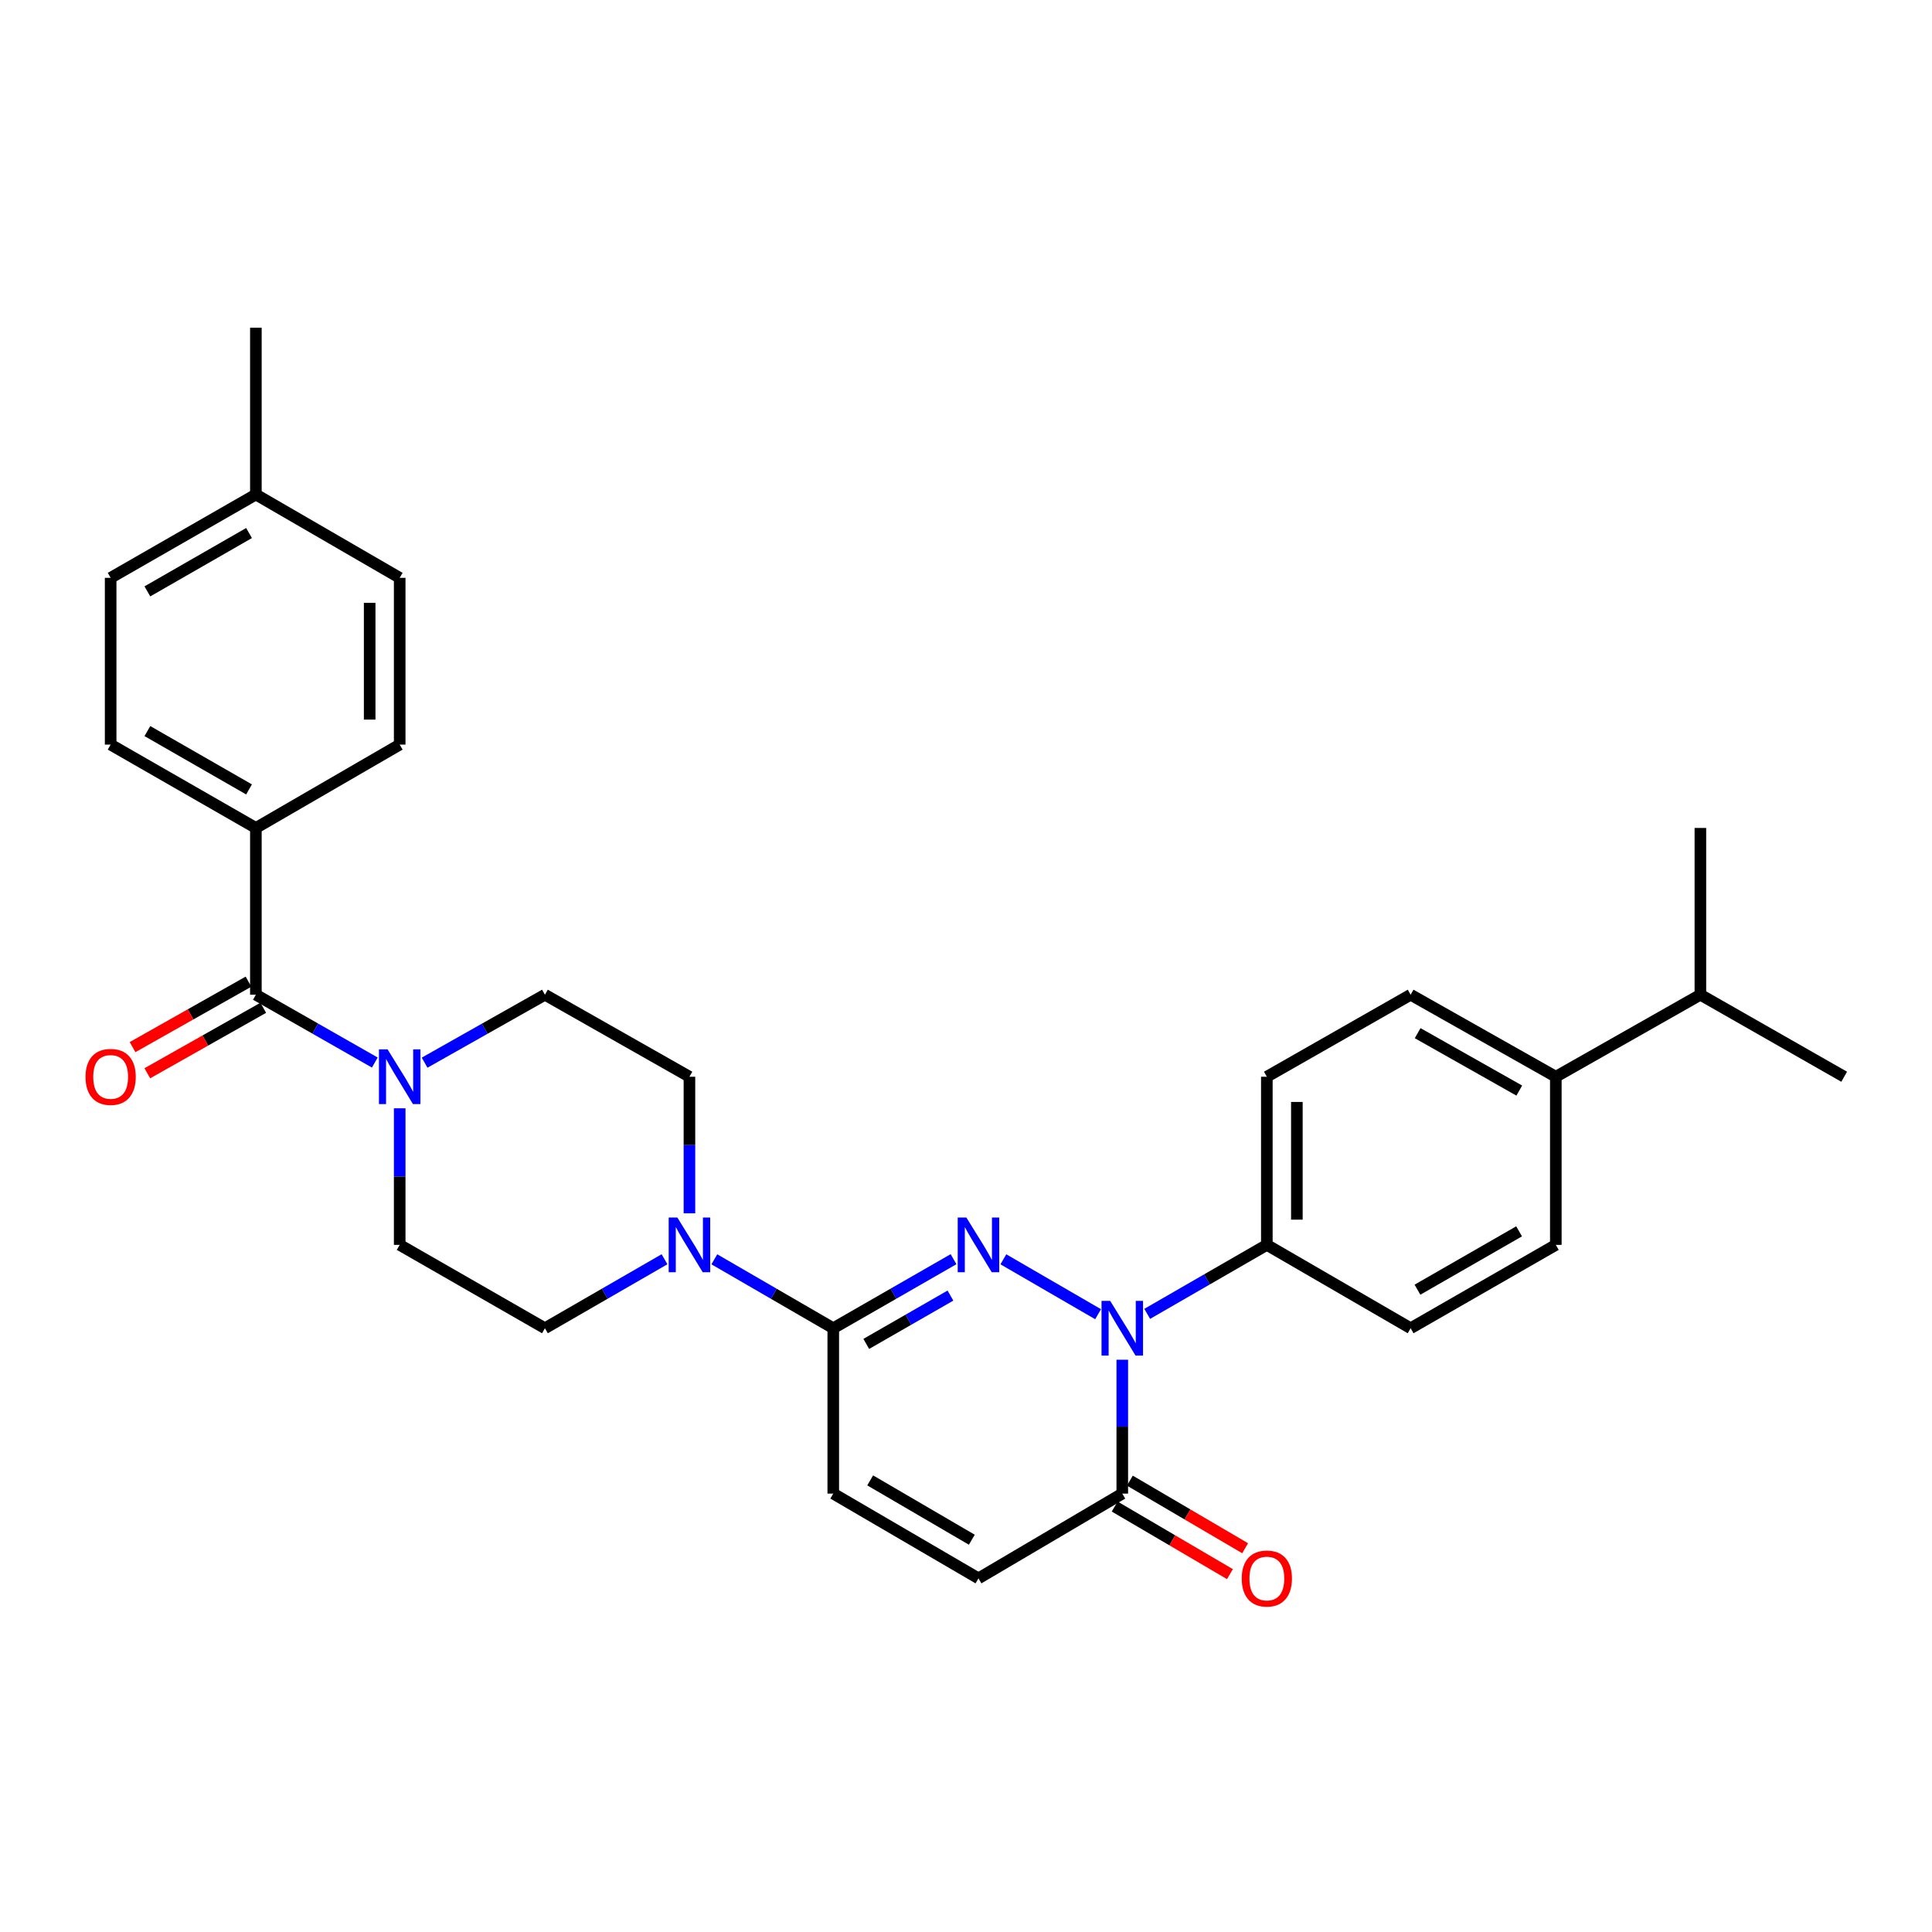 <?xml version='1.0' encoding='iso-8859-1'?>
<svg version='1.1' baseProfile='full'
              xmlns='http://www.w3.org/2000/svg'
                      xmlns:rdkit='http://www.rdkit.org/xml'
                      xmlns:xlink='http://www.w3.org/1999/xlink'
                  xml:space='preserve'
width='1000px' height='1000px' viewBox='0 0 1000 1000'>
<!-- END OF HEADER -->
<rect style='opacity:1.0;fill:#FFFFFF;stroke:none' width='1000' height='1000' x='0' y='0'> </rect>
<path class='bond-0' d='M 519.343,651.816 L 568.371,680.236' style='fill:none;fill-rule:evenodd;stroke:#0000FF;stroke-width:6px;stroke-linecap:butt;stroke-linejoin:miter;stroke-opacity:1' />
<path class='bond-1' d='M 493.545,651.753 L 462.422,669.623' style='fill:none;fill-rule:evenodd;stroke:#0000FF;stroke-width:6px;stroke-linecap:butt;stroke-linejoin:miter;stroke-opacity:1' />
<path class='bond-1' d='M 462.422,669.623 L 431.298,687.493' style='fill:none;fill-rule:evenodd;stroke:#000000;stroke-width:6px;stroke-linecap:butt;stroke-linejoin:miter;stroke-opacity:1' />
<path class='bond-1' d='M 491.946,670.591 L 470.159,683.1' style='fill:none;fill-rule:evenodd;stroke:#0000FF;stroke-width:6px;stroke-linecap:butt;stroke-linejoin:miter;stroke-opacity:1' />
<path class='bond-1' d='M 470.159,683.1 L 448.373,695.609' style='fill:none;fill-rule:evenodd;stroke:#000000;stroke-width:6px;stroke-linecap:butt;stroke-linejoin:miter;stroke-opacity:1' />
<path class='bond-2' d='M 580.89,703.793 L 580.89,738.439' style='fill:none;fill-rule:evenodd;stroke:#0000FF;stroke-width:6px;stroke-linecap:butt;stroke-linejoin:miter;stroke-opacity:1' />
<path class='bond-2' d='M 580.89,738.439 L 580.89,773.085' style='fill:none;fill-rule:evenodd;stroke:#000000;stroke-width:6px;stroke-linecap:butt;stroke-linejoin:miter;stroke-opacity:1' />
<path class='bond-8' d='M 593.789,680.054 L 624.752,662.199' style='fill:none;fill-rule:evenodd;stroke:#0000FF;stroke-width:6px;stroke-linecap:butt;stroke-linejoin:miter;stroke-opacity:1' />
<path class='bond-8' d='M 624.752,662.199 L 655.716,644.343' style='fill:none;fill-rule:evenodd;stroke:#000000;stroke-width:6px;stroke-linecap:butt;stroke-linejoin:miter;stroke-opacity:1' />
<path class='bond-3' d='M 431.298,687.493 L 400.52,669.654' style='fill:none;fill-rule:evenodd;stroke:#000000;stroke-width:6px;stroke-linecap:butt;stroke-linejoin:miter;stroke-opacity:1' />
<path class='bond-3' d='M 400.52,669.654 L 369.743,651.815' style='fill:none;fill-rule:evenodd;stroke:#0000FF;stroke-width:6px;stroke-linecap:butt;stroke-linejoin:miter;stroke-opacity:1' />
<path class='bond-6' d='M 431.298,687.493 L 431.298,773.085' style='fill:none;fill-rule:evenodd;stroke:#000000;stroke-width:6px;stroke-linecap:butt;stroke-linejoin:miter;stroke-opacity:1' />
<path class='bond-15' d='M 576.959,779.788 L 606.788,797.278' style='fill:none;fill-rule:evenodd;stroke:#000000;stroke-width:6px;stroke-linecap:butt;stroke-linejoin:miter;stroke-opacity:1' />
<path class='bond-15' d='M 606.788,797.278 L 636.617,814.769' style='fill:none;fill-rule:evenodd;stroke:#FF0000;stroke-width:6px;stroke-linecap:butt;stroke-linejoin:miter;stroke-opacity:1' />
<path class='bond-15' d='M 584.82,766.382 L 614.649,783.873' style='fill:none;fill-rule:evenodd;stroke:#000000;stroke-width:6px;stroke-linecap:butt;stroke-linejoin:miter;stroke-opacity:1' />
<path class='bond-15' d='M 614.649,783.873 L 644.478,801.363' style='fill:none;fill-rule:evenodd;stroke:#FF0000;stroke-width:6px;stroke-linecap:butt;stroke-linejoin:miter;stroke-opacity:1' />
<path class='bond-30' d='M 580.89,773.085 L 506.452,816.96' style='fill:none;fill-rule:evenodd;stroke:#000000;stroke-width:6px;stroke-linecap:butt;stroke-linejoin:miter;stroke-opacity:1' />
<path class='bond-10' d='M 343.953,651.784 L 313.002,669.638' style='fill:none;fill-rule:evenodd;stroke:#0000FF;stroke-width:6px;stroke-linecap:butt;stroke-linejoin:miter;stroke-opacity:1' />
<path class='bond-10' d='M 313.002,669.638 L 282.051,687.493' style='fill:none;fill-rule:evenodd;stroke:#000000;stroke-width:6px;stroke-linecap:butt;stroke-linejoin:miter;stroke-opacity:1' />
<path class='bond-11' d='M 356.852,628.007 L 356.852,592.662' style='fill:none;fill-rule:evenodd;stroke:#0000FF;stroke-width:6px;stroke-linecap:butt;stroke-linejoin:miter;stroke-opacity:1' />
<path class='bond-11' d='M 356.852,592.662 L 356.852,557.318' style='fill:none;fill-rule:evenodd;stroke:#000000;stroke-width:6px;stroke-linecap:butt;stroke-linejoin:miter;stroke-opacity:1' />
<path class='bond-4' d='M 132.442,514.867 L 163.22,532.419' style='fill:none;fill-rule:evenodd;stroke:#000000;stroke-width:6px;stroke-linecap:butt;stroke-linejoin:miter;stroke-opacity:1' />
<path class='bond-4' d='M 163.22,532.419 L 193.998,549.971' style='fill:none;fill-rule:evenodd;stroke:#0000FF;stroke-width:6px;stroke-linecap:butt;stroke-linejoin:miter;stroke-opacity:1' />
<path class='bond-9' d='M 132.442,514.867 L 132.442,428.55' style='fill:none;fill-rule:evenodd;stroke:#000000;stroke-width:6px;stroke-linecap:butt;stroke-linejoin:miter;stroke-opacity:1' />
<path class='bond-14' d='M 128.621,508.101 L 98.615,525.046' style='fill:none;fill-rule:evenodd;stroke:#000000;stroke-width:6px;stroke-linecap:butt;stroke-linejoin:miter;stroke-opacity:1' />
<path class='bond-14' d='M 98.615,525.046 L 68.608,541.992' style='fill:none;fill-rule:evenodd;stroke:#FF0000;stroke-width:6px;stroke-linecap:butt;stroke-linejoin:miter;stroke-opacity:1' />
<path class='bond-14' d='M 136.263,521.633 L 106.256,538.578' style='fill:none;fill-rule:evenodd;stroke:#000000;stroke-width:6px;stroke-linecap:butt;stroke-linejoin:miter;stroke-opacity:1' />
<path class='bond-14' d='M 106.256,538.578 L 76.25,555.523' style='fill:none;fill-rule:evenodd;stroke:#FF0000;stroke-width:6px;stroke-linecap:butt;stroke-linejoin:miter;stroke-opacity:1' />
<path class='bond-5' d='M 219.778,550.034 L 250.915,532.45' style='fill:none;fill-rule:evenodd;stroke:#0000FF;stroke-width:6px;stroke-linecap:butt;stroke-linejoin:miter;stroke-opacity:1' />
<path class='bond-5' d='M 250.915,532.45 L 282.051,514.867' style='fill:none;fill-rule:evenodd;stroke:#000000;stroke-width:6px;stroke-linecap:butt;stroke-linejoin:miter;stroke-opacity:1' />
<path class='bond-31' d='M 206.88,573.653 L 206.88,608.998' style='fill:none;fill-rule:evenodd;stroke:#0000FF;stroke-width:6px;stroke-linecap:butt;stroke-linejoin:miter;stroke-opacity:1' />
<path class='bond-31' d='M 206.88,608.998 L 206.88,644.343' style='fill:none;fill-rule:evenodd;stroke:#000000;stroke-width:6px;stroke-linecap:butt;stroke-linejoin:miter;stroke-opacity:1' />
<path class='bond-7' d='M 431.298,773.085 L 506.452,816.96' style='fill:none;fill-rule:evenodd;stroke:#000000;stroke-width:6px;stroke-linecap:butt;stroke-linejoin:miter;stroke-opacity:1' />
<path class='bond-7' d='M 450.406,766.246 L 503.014,796.958' style='fill:none;fill-rule:evenodd;stroke:#000000;stroke-width:6px;stroke-linecap:butt;stroke-linejoin:miter;stroke-opacity:1' />
<path class='bond-17' d='M 655.716,644.343 L 730.145,687.493' style='fill:none;fill-rule:evenodd;stroke:#000000;stroke-width:6px;stroke-linecap:butt;stroke-linejoin:miter;stroke-opacity:1' />
<path class='bond-18' d='M 655.716,644.343 L 655.716,557.318' style='fill:none;fill-rule:evenodd;stroke:#000000;stroke-width:6px;stroke-linecap:butt;stroke-linejoin:miter;stroke-opacity:1' />
<path class='bond-18' d='M 671.256,631.289 L 671.256,570.371' style='fill:none;fill-rule:evenodd;stroke:#000000;stroke-width:6px;stroke-linecap:butt;stroke-linejoin:miter;stroke-opacity:1' />
<path class='bond-21' d='M 132.442,428.55 L 57.271,385.408' style='fill:none;fill-rule:evenodd;stroke:#000000;stroke-width:6px;stroke-linecap:butt;stroke-linejoin:miter;stroke-opacity:1' />
<path class='bond-21' d='M 128.902,408.6 L 76.282,378.401' style='fill:none;fill-rule:evenodd;stroke:#000000;stroke-width:6px;stroke-linecap:butt;stroke-linejoin:miter;stroke-opacity:1' />
<path class='bond-22' d='M 132.442,428.55 L 206.88,385.408' style='fill:none;fill-rule:evenodd;stroke:#000000;stroke-width:6px;stroke-linecap:butt;stroke-linejoin:miter;stroke-opacity:1' />
<path class='bond-13' d='M 282.051,687.493 L 206.88,644.343' style='fill:none;fill-rule:evenodd;stroke:#000000;stroke-width:6px;stroke-linecap:butt;stroke-linejoin:miter;stroke-opacity:1' />
<path class='bond-12' d='M 356.852,557.318 L 282.051,514.867' style='fill:none;fill-rule:evenodd;stroke:#000000;stroke-width:6px;stroke-linecap:butt;stroke-linejoin:miter;stroke-opacity:1' />
<path class='bond-16' d='M 805.29,557.318 L 730.145,514.867' style='fill:none;fill-rule:evenodd;stroke:#000000;stroke-width:6px;stroke-linecap:butt;stroke-linejoin:miter;stroke-opacity:1' />
<path class='bond-16' d='M 786.375,564.481 L 733.773,534.765' style='fill:none;fill-rule:evenodd;stroke:#000000;stroke-width:6px;stroke-linecap:butt;stroke-linejoin:miter;stroke-opacity:1' />
<path class='bond-23' d='M 805.29,557.318 L 880.116,514.867' style='fill:none;fill-rule:evenodd;stroke:#000000;stroke-width:6px;stroke-linecap:butt;stroke-linejoin:miter;stroke-opacity:1' />
<path class='bond-32' d='M 805.29,557.318 L 805.29,644.343' style='fill:none;fill-rule:evenodd;stroke:#000000;stroke-width:6px;stroke-linecap:butt;stroke-linejoin:miter;stroke-opacity:1' />
<path class='bond-20' d='M 730.145,687.493 L 805.29,644.343' style='fill:none;fill-rule:evenodd;stroke:#000000;stroke-width:6px;stroke-linecap:butt;stroke-linejoin:miter;stroke-opacity:1' />
<path class='bond-20' d='M 733.678,667.544 L 786.28,637.339' style='fill:none;fill-rule:evenodd;stroke:#000000;stroke-width:6px;stroke-linecap:butt;stroke-linejoin:miter;stroke-opacity:1' />
<path class='bond-19' d='M 655.716,557.318 L 730.145,514.867' style='fill:none;fill-rule:evenodd;stroke:#000000;stroke-width:6px;stroke-linecap:butt;stroke-linejoin:miter;stroke-opacity:1' />
<path class='bond-24' d='M 57.271,385.408 L 57.271,299.091' style='fill:none;fill-rule:evenodd;stroke:#000000;stroke-width:6px;stroke-linecap:butt;stroke-linejoin:miter;stroke-opacity:1' />
<path class='bond-25' d='M 206.88,385.408 L 206.88,299.091' style='fill:none;fill-rule:evenodd;stroke:#000000;stroke-width:6px;stroke-linecap:butt;stroke-linejoin:miter;stroke-opacity:1' />
<path class='bond-25' d='M 191.34,372.461 L 191.34,312.039' style='fill:none;fill-rule:evenodd;stroke:#000000;stroke-width:6px;stroke-linecap:butt;stroke-linejoin:miter;stroke-opacity:1' />
<path class='bond-27' d='M 880.116,514.867 L 880.116,428.55' style='fill:none;fill-rule:evenodd;stroke:#000000;stroke-width:6px;stroke-linecap:butt;stroke-linejoin:miter;stroke-opacity:1' />
<path class='bond-28' d='M 880.116,514.867 L 954.545,557.318' style='fill:none;fill-rule:evenodd;stroke:#000000;stroke-width:6px;stroke-linecap:butt;stroke-linejoin:miter;stroke-opacity:1' />
<path class='bond-33' d='M 57.271,299.091 L 132.442,255.95' style='fill:none;fill-rule:evenodd;stroke:#000000;stroke-width:6px;stroke-linecap:butt;stroke-linejoin:miter;stroke-opacity:1' />
<path class='bond-33' d='M 76.282,306.098 L 128.902,275.899' style='fill:none;fill-rule:evenodd;stroke:#000000;stroke-width:6px;stroke-linecap:butt;stroke-linejoin:miter;stroke-opacity:1' />
<path class='bond-26' d='M 206.88,299.091 L 132.442,255.95' style='fill:none;fill-rule:evenodd;stroke:#000000;stroke-width:6px;stroke-linecap:butt;stroke-linejoin:miter;stroke-opacity:1' />
<path class='bond-29' d='M 132.442,255.95 L 132.442,169.624' style='fill:none;fill-rule:evenodd;stroke:#000000;stroke-width:6px;stroke-linecap:butt;stroke-linejoin:miter;stroke-opacity:1' />
<path  class='atom-0' d='M 500.192 630.183
L 509.472 645.183
Q 510.392 646.663, 511.872 649.343
Q 513.352 652.023, 513.432 652.183
L 513.432 630.183
L 517.192 630.183
L 517.192 658.503
L 513.312 658.503
L 503.352 642.103
Q 502.192 640.183, 500.952 637.983
Q 499.752 635.783, 499.392 635.103
L 499.392 658.503
L 495.712 658.503
L 495.712 630.183
L 500.192 630.183
' fill='#0000FF'/>
<path  class='atom-1' d='M 574.63 673.333
L 583.91 688.333
Q 584.83 689.813, 586.31 692.493
Q 587.79 695.173, 587.87 695.333
L 587.87 673.333
L 591.63 673.333
L 591.63 701.653
L 587.75 701.653
L 577.79 685.253
Q 576.63 683.333, 575.39 681.133
Q 574.19 678.933, 573.83 678.253
L 573.83 701.653
L 570.15 701.653
L 570.15 673.333
L 574.63 673.333
' fill='#0000FF'/>
<path  class='atom-4' d='M 350.592 630.183
L 359.872 645.183
Q 360.792 646.663, 362.272 649.343
Q 363.752 652.023, 363.832 652.183
L 363.832 630.183
L 367.592 630.183
L 367.592 658.503
L 363.712 658.503
L 353.752 642.103
Q 352.592 640.183, 351.352 637.983
Q 350.152 635.783, 349.792 635.103
L 349.792 658.503
L 346.112 658.503
L 346.112 630.183
L 350.592 630.183
' fill='#0000FF'/>
<path  class='atom-6' d='M 200.62 543.158
L 209.9 558.158
Q 210.82 559.638, 212.3 562.318
Q 213.78 564.998, 213.86 565.158
L 213.86 543.158
L 217.62 543.158
L 217.62 571.478
L 213.74 571.478
L 203.78 555.078
Q 202.62 553.158, 201.38 550.958
Q 200.18 548.758, 199.82 548.078
L 199.82 571.478
L 196.14 571.478
L 196.14 543.158
L 200.62 543.158
' fill='#0000FF'/>
<path  class='atom-15' d='M 44.271 557.398
Q 44.271 550.598, 47.631 546.798
Q 50.991 542.998, 57.271 542.998
Q 63.551 542.998, 66.911 546.798
Q 70.271 550.598, 70.271 557.398
Q 70.271 564.278, 66.871 568.198
Q 63.471 572.078, 57.271 572.078
Q 51.031 572.078, 47.631 568.198
Q 44.271 564.318, 44.271 557.398
M 57.271 568.878
Q 61.591 568.878, 63.911 565.998
Q 66.271 563.078, 66.271 557.398
Q 66.271 551.838, 63.911 549.038
Q 61.591 546.198, 57.271 546.198
Q 52.951 546.198, 50.591 548.998
Q 48.271 551.798, 48.271 557.398
Q 48.271 563.118, 50.591 565.998
Q 52.951 568.878, 57.271 568.878
' fill='#FF0000'/>
<path  class='atom-16' d='M 642.716 817.04
Q 642.716 810.24, 646.076 806.44
Q 649.436 802.64, 655.716 802.64
Q 661.996 802.64, 665.356 806.44
Q 668.716 810.24, 668.716 817.04
Q 668.716 823.92, 665.316 827.84
Q 661.916 831.72, 655.716 831.72
Q 649.476 831.72, 646.076 827.84
Q 642.716 823.96, 642.716 817.04
M 655.716 828.52
Q 660.036 828.52, 662.356 825.64
Q 664.716 822.72, 664.716 817.04
Q 664.716 811.48, 662.356 808.68
Q 660.036 805.84, 655.716 805.84
Q 651.396 805.84, 649.036 808.64
Q 646.716 811.44, 646.716 817.04
Q 646.716 822.76, 649.036 825.64
Q 651.396 828.52, 655.716 828.52
' fill='#FF0000'/>
</svg>
